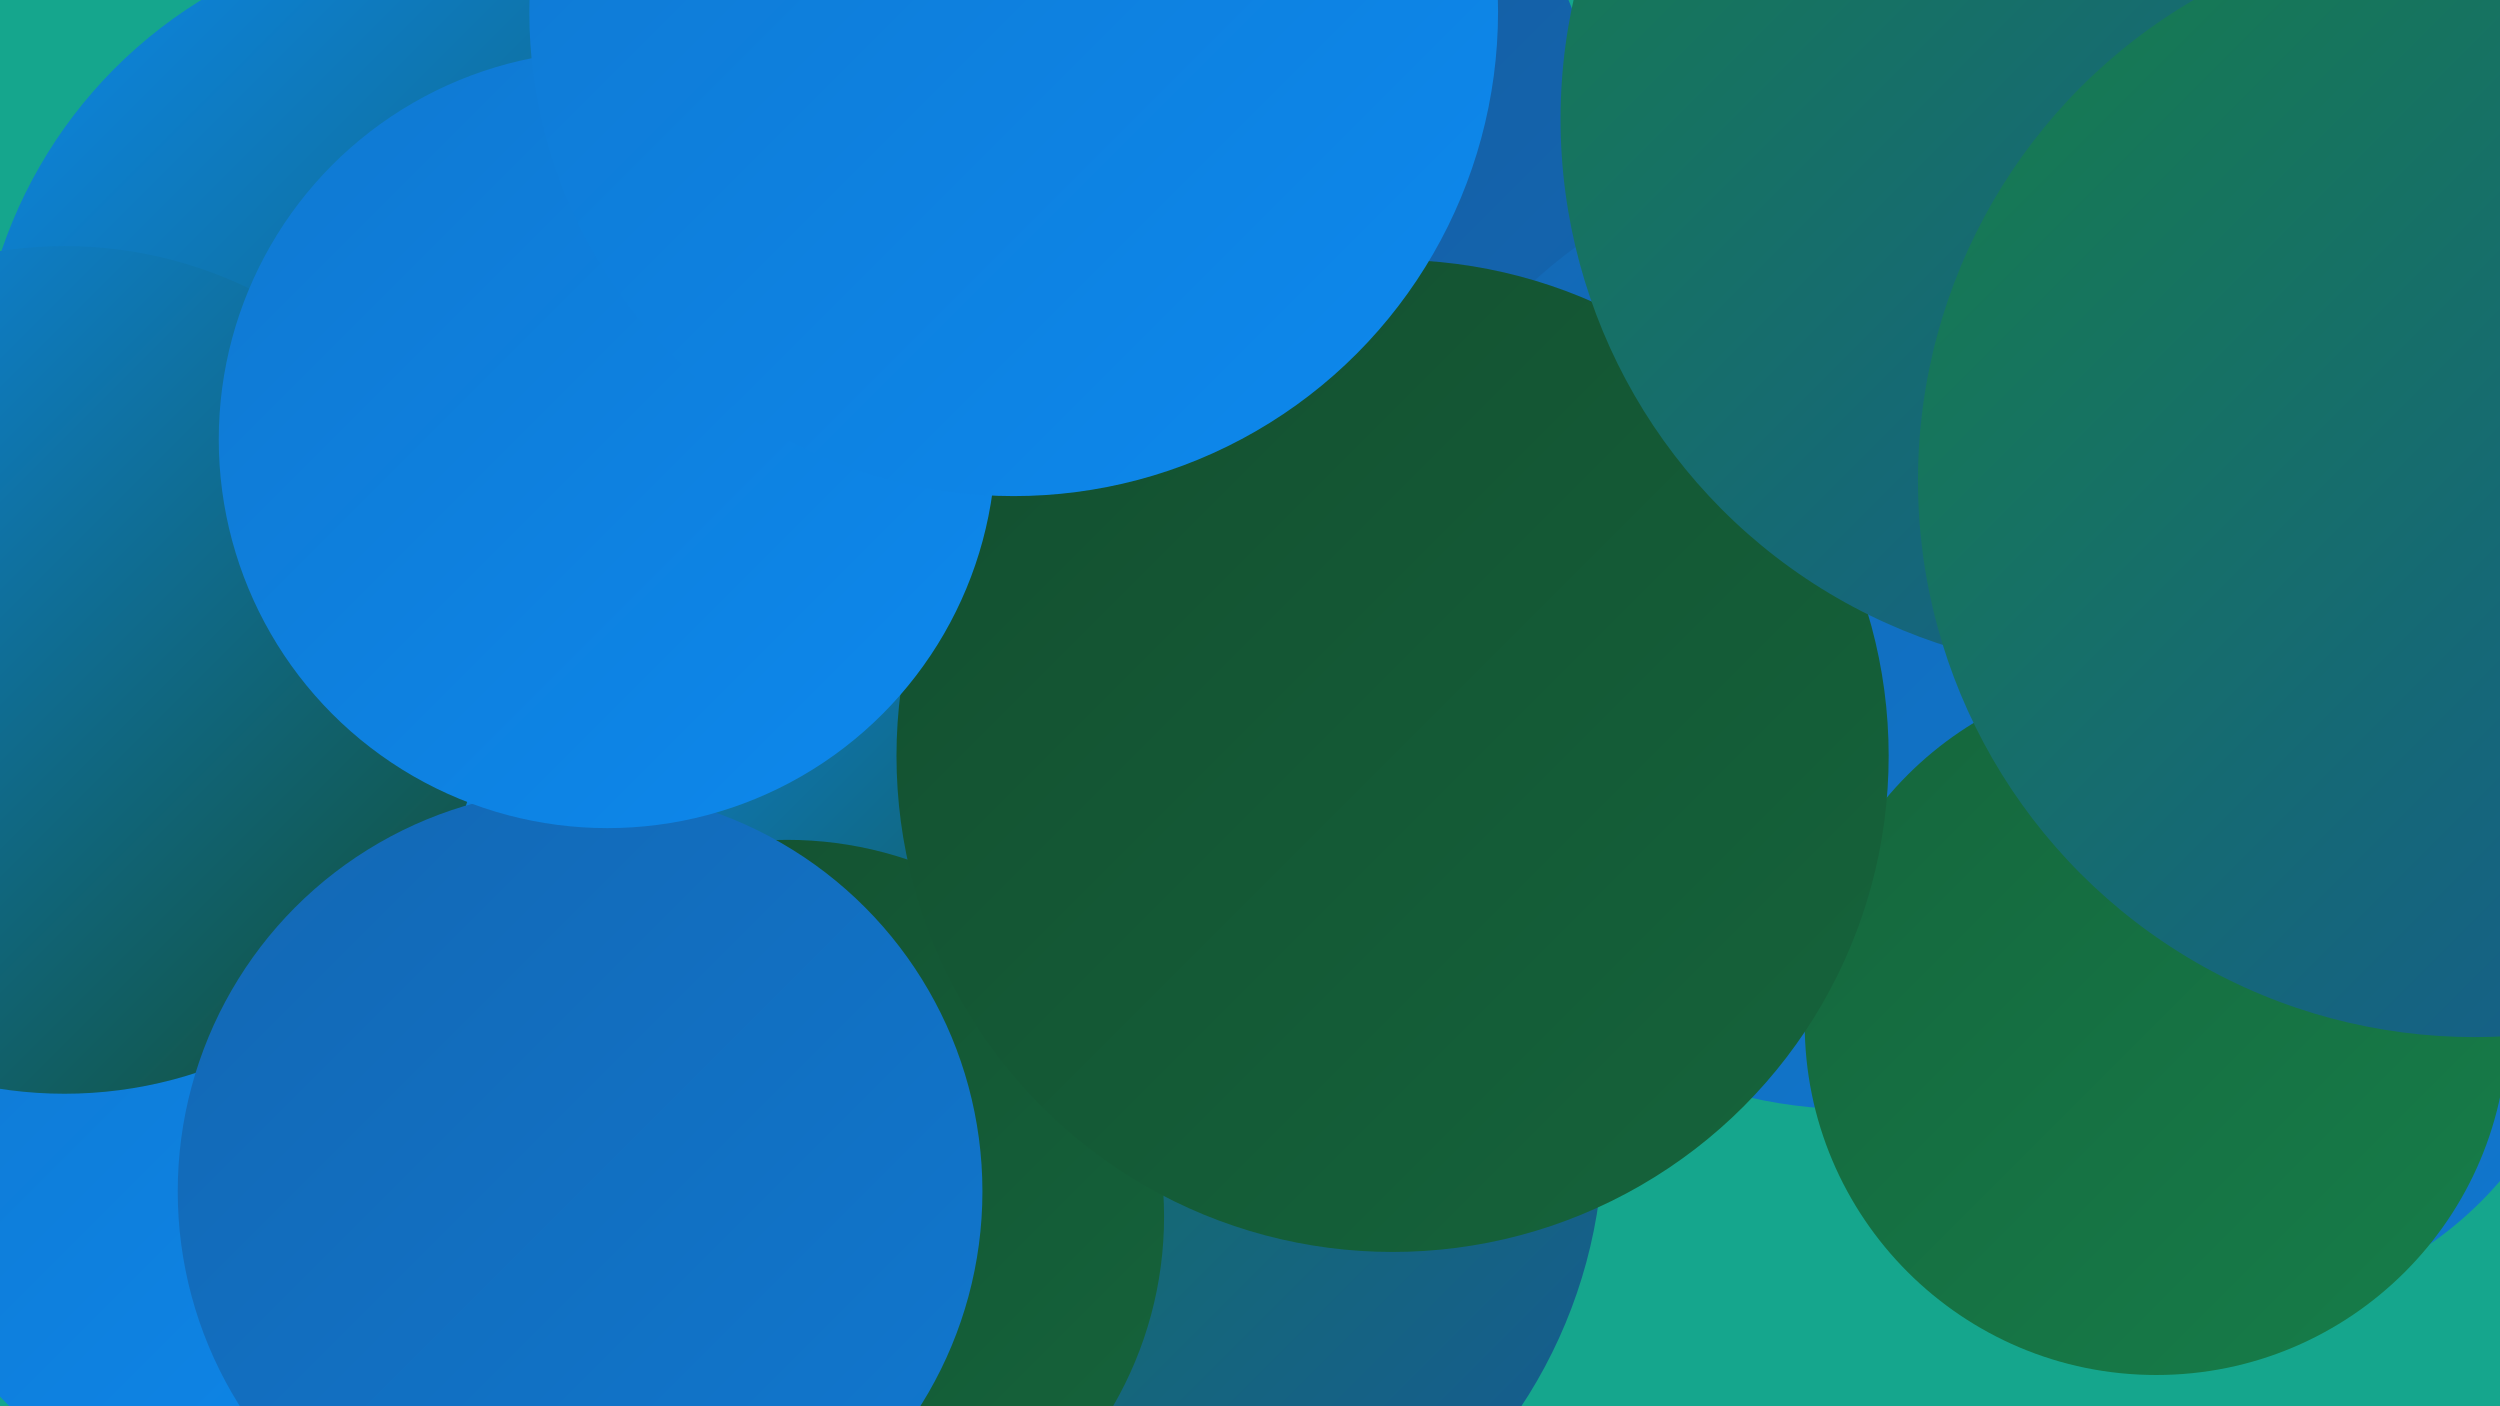 <?xml version="1.0" encoding="UTF-8"?><svg width="1280" height="720" xmlns="http://www.w3.org/2000/svg"><defs><linearGradient id="grad0" x1="0%" y1="0%" x2="100%" y2="100%"><stop offset="0%" style="stop-color:#134e2f;stop-opacity:1" /><stop offset="100%" style="stop-color:#15653c;stop-opacity:1" /></linearGradient><linearGradient id="grad1" x1="0%" y1="0%" x2="100%" y2="100%"><stop offset="0%" style="stop-color:#15653c;stop-opacity:1" /><stop offset="100%" style="stop-color:#167e4a;stop-opacity:1" /></linearGradient><linearGradient id="grad2" x1="0%" y1="0%" x2="100%" y2="100%"><stop offset="0%" style="stop-color:#167e4a;stop-opacity:1" /><stop offset="100%" style="stop-color:#155898;stop-opacity:1" /></linearGradient><linearGradient id="grad3" x1="0%" y1="0%" x2="100%" y2="100%"><stop offset="0%" style="stop-color:#155898;stop-opacity:1" /><stop offset="100%" style="stop-color:#1367b3;stop-opacity:1" /></linearGradient><linearGradient id="grad4" x1="0%" y1="0%" x2="100%" y2="100%"><stop offset="0%" style="stop-color:#1367b3;stop-opacity:1" /><stop offset="100%" style="stop-color:#1078d0;stop-opacity:1" /></linearGradient><linearGradient id="grad5" x1="0%" y1="0%" x2="100%" y2="100%"><stop offset="0%" style="stop-color:#1078d0;stop-opacity:1" /><stop offset="100%" style="stop-color:#0c89ee;stop-opacity:1" /></linearGradient><linearGradient id="grad6" x1="0%" y1="0%" x2="100%" y2="100%"><stop offset="0%" style="stop-color:#0c89ee;stop-opacity:1" /><stop offset="100%" style="stop-color:#134e2f;stop-opacity:1" /></linearGradient></defs><rect width="1280" height="720" fill="#15a68d" /><circle cx="376" cy="155" r="261" fill="url(#grad4)" /><circle cx="506" cy="166" r="288" fill="url(#grad2)" /><circle cx="562" cy="100" r="261" fill="url(#grad3)" /><circle cx="567" cy="580" r="254" fill="url(#grad2)" /><circle cx="1068" cy="224" r="190" fill="url(#grad0)" /><circle cx="373" cy="192" r="199" fill="url(#grad0)" /><circle cx="230" cy="206" r="242" fill="url(#grad6)" /><circle cx="500" cy="372" r="196" fill="url(#grad6)" /><circle cx="1138" cy="483" r="187" fill="url(#grad4)" /><circle cx="151" cy="572" r="208" fill="url(#grad5)" /><circle cx="403" cy="623" r="193" fill="url(#grad0)" /><circle cx="33" cy="343" r="217" fill="url(#grad6)" /><circle cx="950" cy="324" r="244" fill="url(#grad4)" /><circle cx="297" cy="610" r="206" fill="url(#grad4)" /><circle cx="1104" cy="524" r="180" fill="url(#grad1)" /><circle cx="713" cy="387" r="254" fill="url(#grad0)" /><circle cx="1082" cy="61" r="283" fill="url(#grad2)" /><circle cx="311" cy="225" r="199" fill="url(#grad5)" /><circle cx="1267" cy="246" r="285" fill="url(#grad2)" /><circle cx="519" cy="6" r="248" fill="url(#grad5)" /></svg>